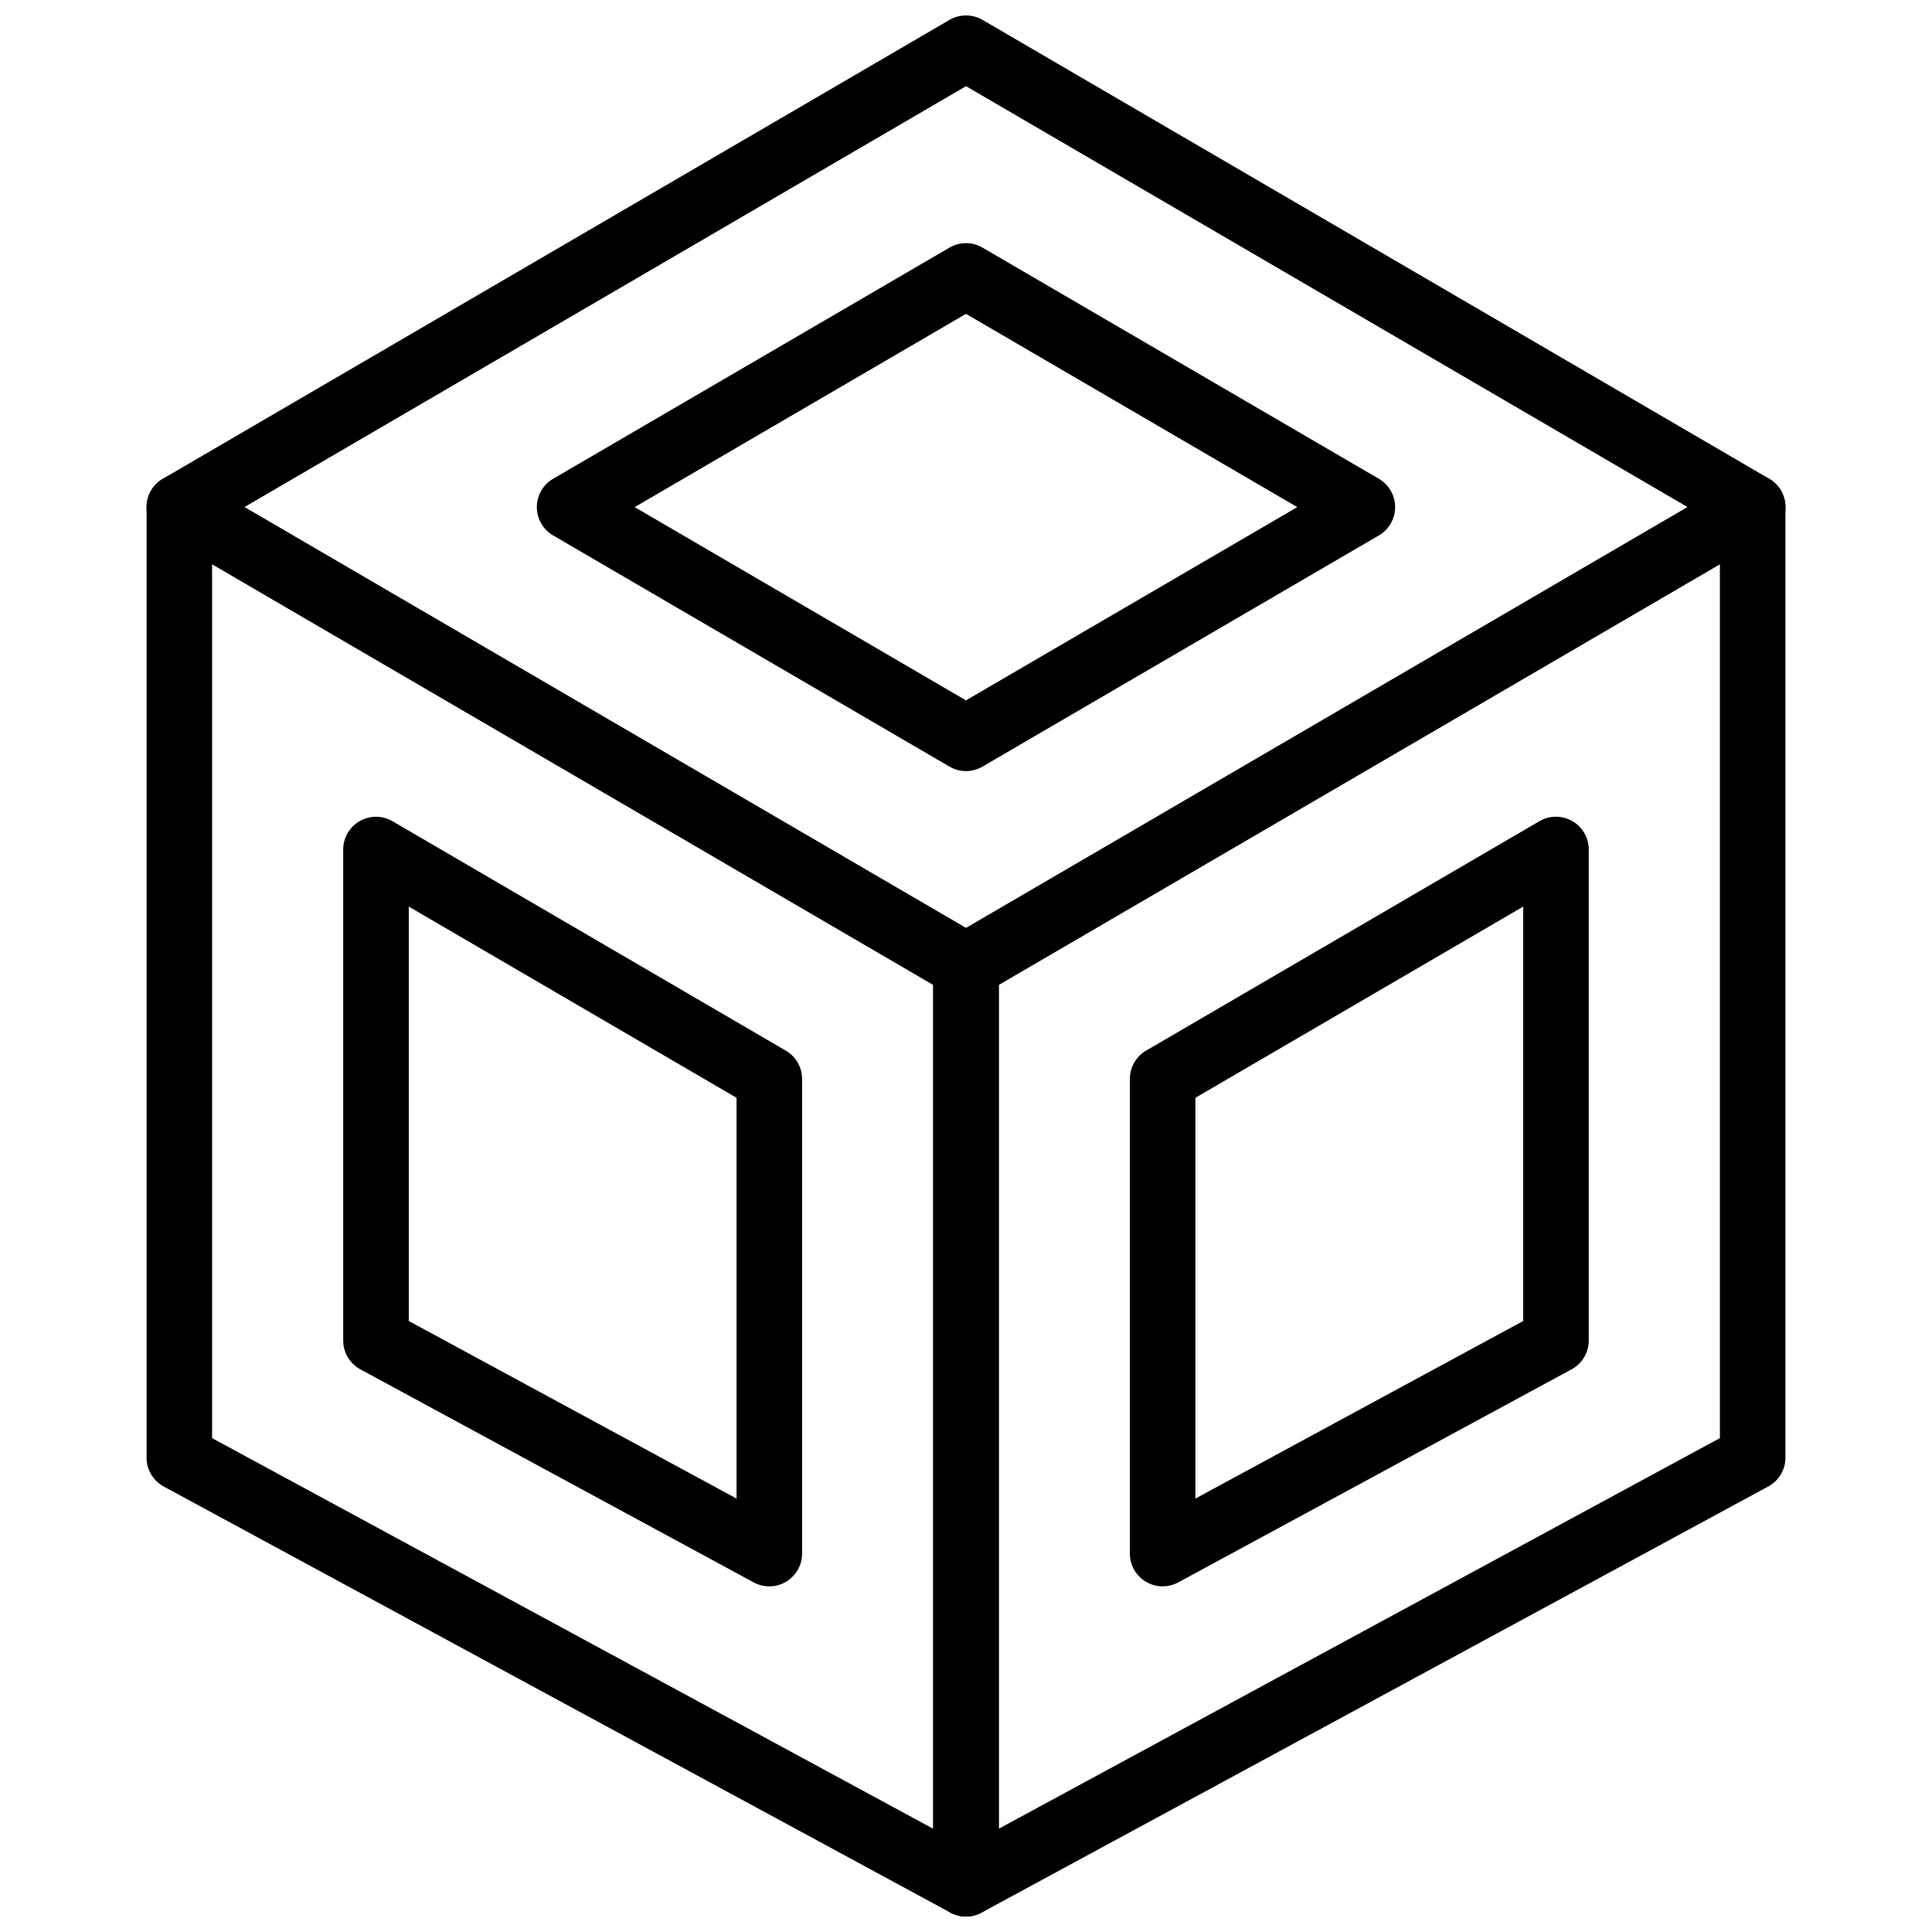 <?xml version="1.0" encoding="UTF-8"?>
<!-- Uploaded to: SVG Repo, www.svgrepo.com, Generator: SVG Repo Mixer Tools -->
<svg width="800px" height="800px" version="1.1" viewBox="144 144 512 512" xmlns="http://www.w3.org/2000/svg">
 <defs>
  <clipPath id="c">
   <path d="m182 269h227v382.9h-227z"/>
  </clipPath>
  <clipPath id="b">
   <path d="m391 269h227v382.9h-227z"/>
  </clipPath>
  <clipPath id="a">
   <path d="m182 148.09h436v260.91h-436z"/>
  </clipPath>
 </defs>
 <g clip-path="url(#c)">
  <path d="m200.21 525.12 191.1 103.52v-223.65l-191.1-111.47zm199.79 126.79c-1.426 0-2.84-0.348-4.144-1.051l-208.47-112.92c-2.797-1.523-4.543-4.449-4.543-7.637v-251.91c0-3.109 1.66-5.984 4.359-7.531 2.703-1.543 6.019-1.535 8.707 0.027l208.47 121.61c2.672 1.555 4.309 4.414 4.309 7.504v243.22c0 3.059-1.617 5.891-4.242 7.461-1.371 0.816-2.91 1.227-4.445 1.227z" fill-rule="evenodd"/>
 </g>
 <path d="m252.33 494.08 86.863 47.055v-106.21l-86.863-50.668zm95.551 70.324c-1.426 0-2.844-0.348-4.144-1.051l-104.24-56.461c-2.797-1.52-4.543-4.449-4.543-7.637v-130.12c0-3.109 1.66-5.984 4.363-7.531 2.699-1.547 6.019-1.539 8.703 0.027l104.23 60.805c2.676 1.555 4.309 4.41 4.309 7.504v125.78c0 3.059-1.613 5.891-4.238 7.461-1.371 0.816-2.91 1.227-4.445 1.227z" fill-rule="evenodd"/>
 <g clip-path="url(#b)">
  <path d="m408.69 404.98v223.65l191.1-103.52v-231.6zm-8.688 246.92c-1.539 0-3.074-0.41-4.449-1.227-2.621-1.57-4.238-4.402-4.238-7.461v-243.22c0-3.094 1.633-5.949 4.309-7.504l208.47-121.61c2.684-1.574 6.004-1.574 8.703-0.027 2.703 1.547 4.363 4.422 4.363 7.531v251.91c0 3.188-1.746 6.113-4.543 7.633l-208.47 112.93c-1.305 0.703-2.719 1.051-4.144 1.051z" fill-rule="evenodd"/>
 </g>
 <path d="m460.8 434.92v106.21l86.863-47.051v-109.82zm-8.688 129.48c-1.535 0-3.074-0.41-4.445-1.227-2.625-1.57-4.242-4.402-4.242-7.461v-125.78c0-3.094 1.633-5.953 4.309-7.508l104.24-60.805c2.684-1.57 6.012-1.57 8.703-0.023 2.703 1.547 4.359 4.422 4.359 7.531v130.12c0 3.188-1.746 6.113-4.543 7.633l-104.23 56.465c-1.305 0.703-2.719 1.051-4.144 1.051z" fill-rule="evenodd"/>
 <g clip-path="url(#a)">
  <path d="m208.77 278.39 191.24 111.55 191.23-111.55-191.23-111.55zm191.24 130.29c-1.512 0-3.031-0.391-4.379-1.18l-208.47-121.61c-2.676-1.555-4.309-4.422-4.309-7.504 0-3.086 1.633-5.953 4.309-7.508l208.47-121.61c2.691-1.57 6.055-1.57 8.754 0l208.48 121.61c2.664 1.555 4.309 4.422 4.309 7.508 0 3.082-1.645 5.949-4.309 7.504l-208.48 121.61c-1.352 0.789-2.875 1.18-4.375 1.18z" fill-rule="evenodd"/>
 </g>
 <path d="m312.2 278.39 87.793 51.215 87.801-51.215-87.801-51.215zm87.793 69.957c-1.504 0-3.023-0.398-4.371-1.188l-105.04-61.266c-2.676-1.555-4.309-4.422-4.309-7.504 0-3.086 1.633-5.953 4.309-7.508l105.04-61.262c2.695-1.582 6.055-1.582 8.75 0l105.04 61.262c2.676 1.555 4.309 4.422 4.309 7.508 0 3.082-1.633 5.949-4.309 7.504l-105.04 61.266c-1.348 0.789-2.867 1.188-4.379 1.188z" fill-rule="evenodd"/>
</svg>